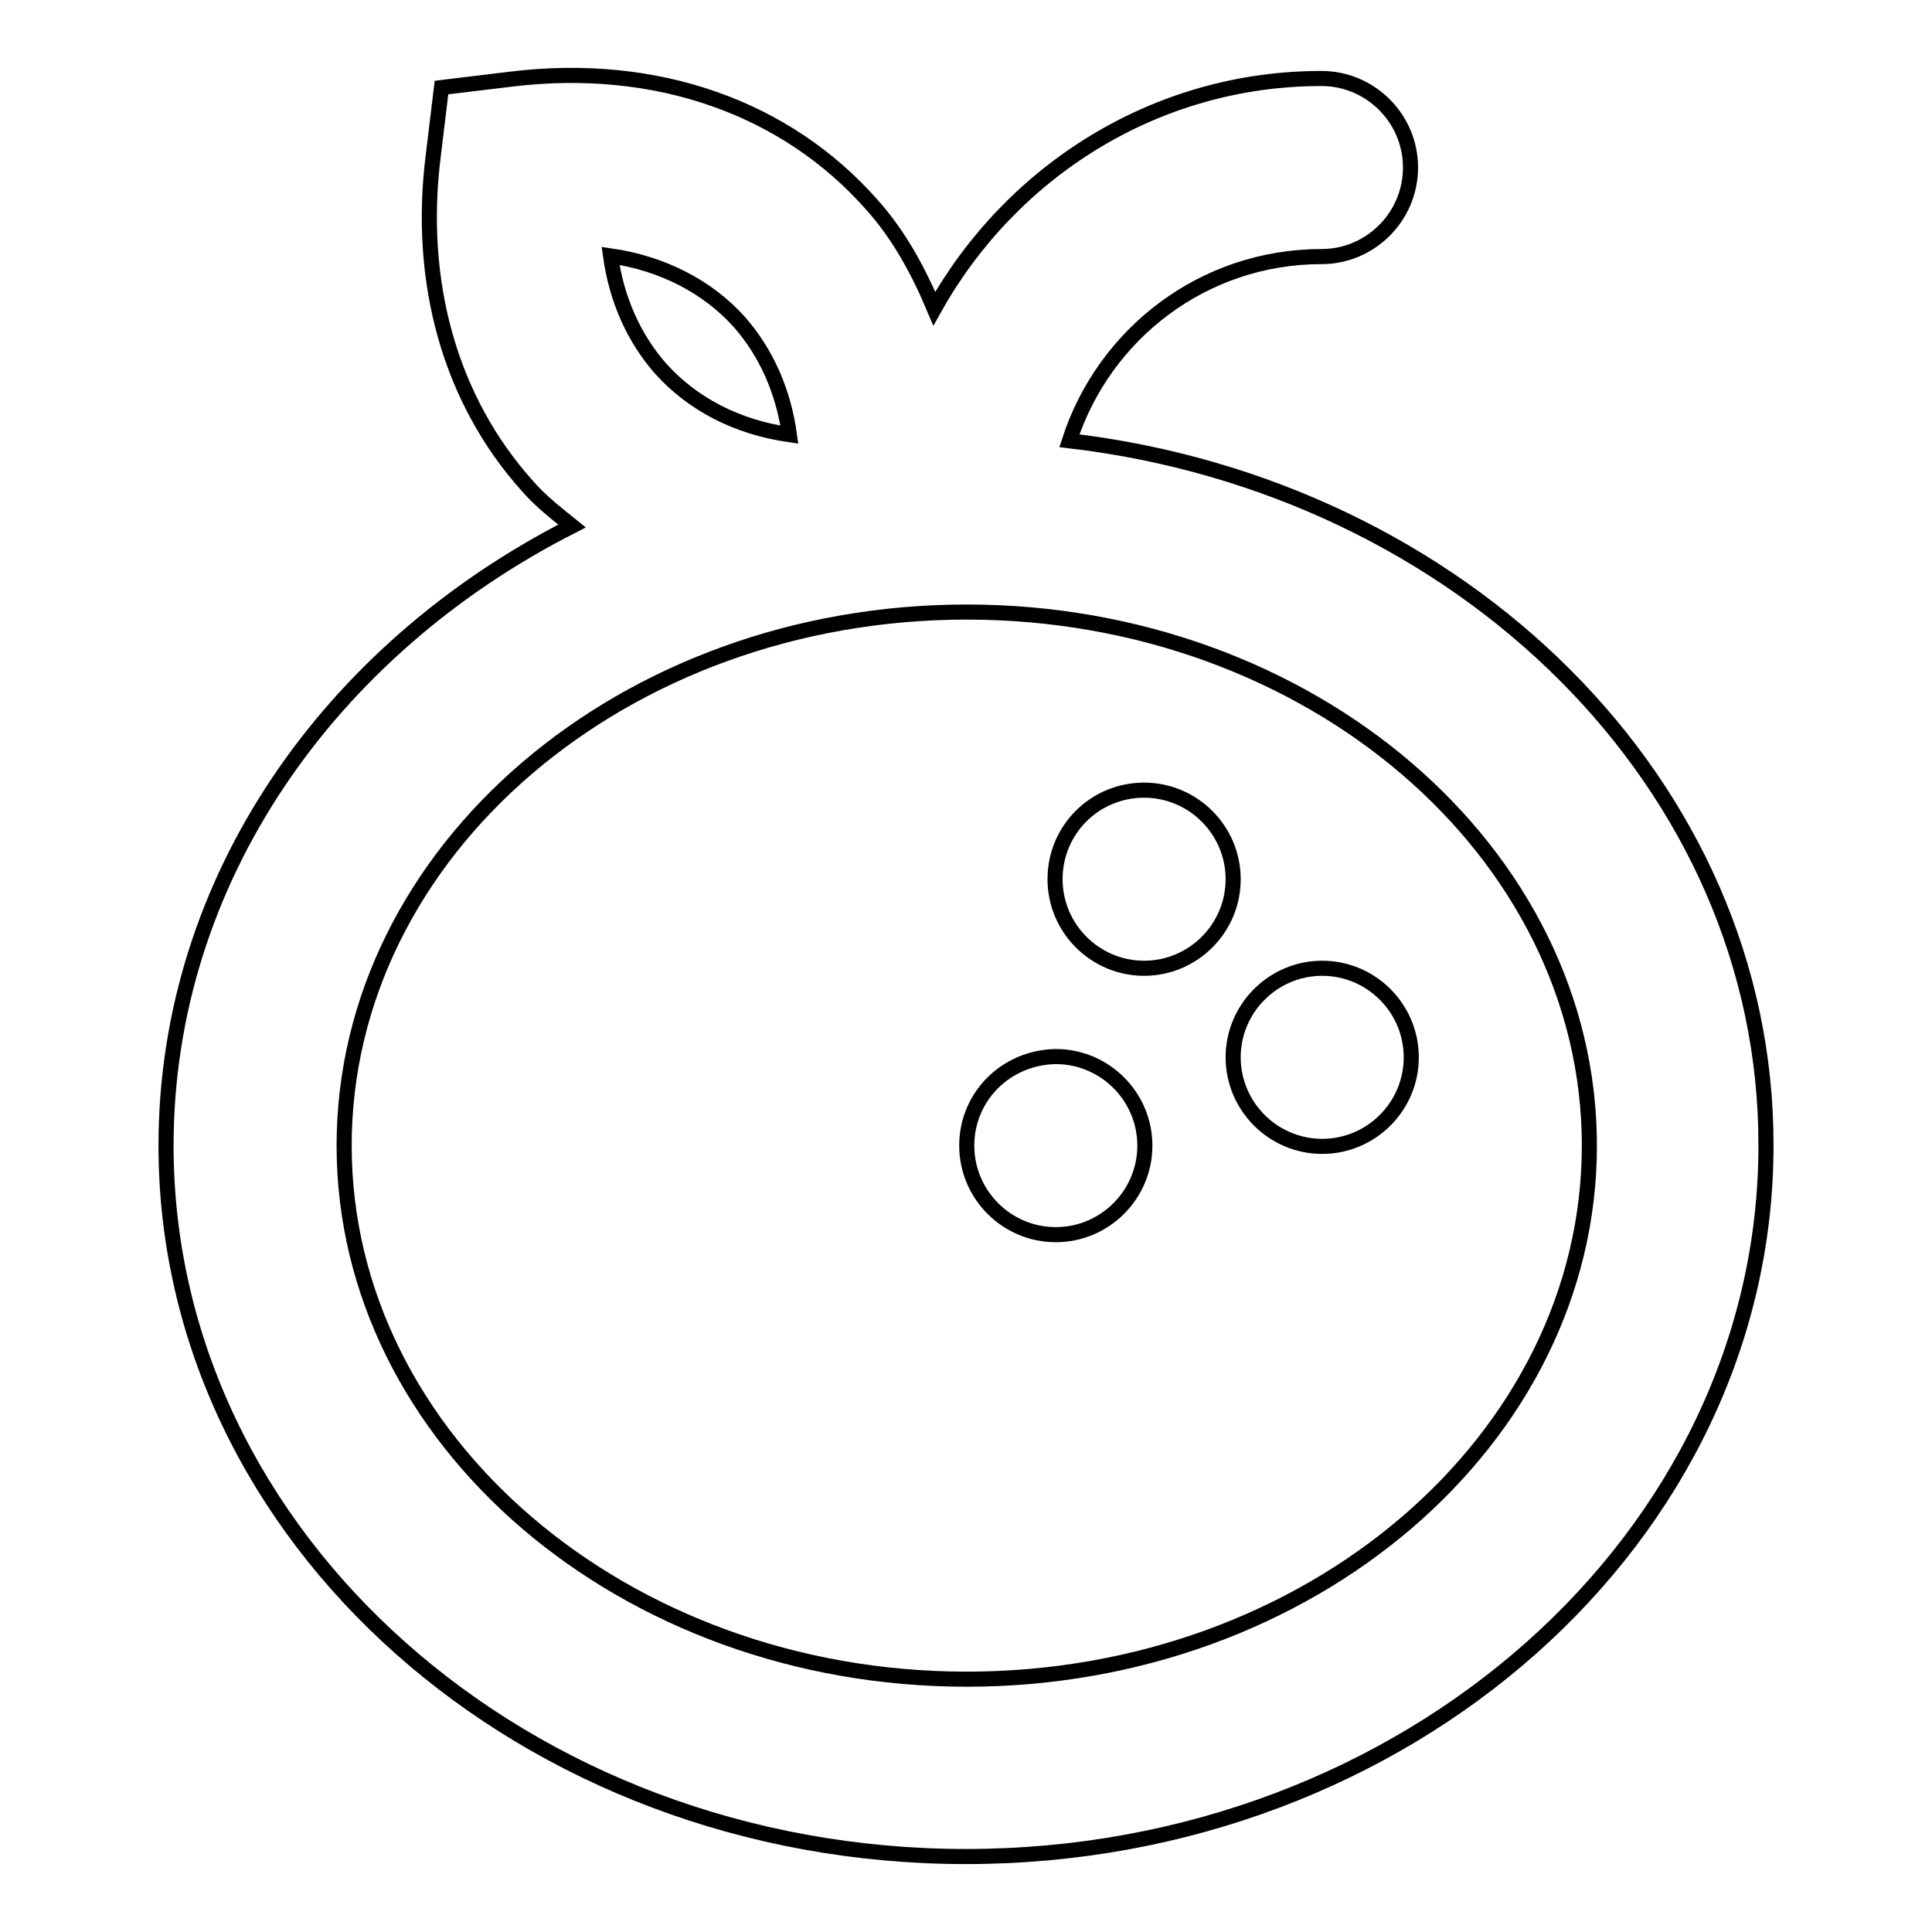 <?xml version="1.0" encoding="utf-8"?>
<!-- Svg Vector Icons : http://www.onlinewebfonts.com/icon -->
<!DOCTYPE svg PUBLIC "-//W3C//DTD SVG 1.1//EN" "http://www.w3.org/Graphics/SVG/1.1/DTD/svg11.dtd">
<svg version="1.1" xmlns="http://www.w3.org/2000/svg" xmlns:xlink="http://www.w3.org/1999/xlink" x="0px" y="0px" viewBox="0 0 256 256" enable-background="new 0 0 256 256" xml:space="preserve">
<g> <path stroke-width="2" fill-opacity="0" stroke="#000000"  d="M141.7,58.4c4.6-14.2,17.8-24.4,33.4-24.4c6.5,0,11.8-5.3,11.8-11.8s-5.3-11.8-11.8-11.8 c-22.1,0-41.2,12.4-51.3,30.5c-2.1-5-4.7-9.8-8.3-13.8c-11.3-12.8-28.5-19-47.9-16.6l-9.1,1.1l-1.1,9.1 c-2.1,16.8,2.3,32.3,12.4,43.6c1.8,2.1,3.9,3.7,6,5.4C43.7,86,22,116.6,22,151.8c0,52,47.6,94.2,106,94.2c58.4,0,106-42.3,106-94.2 C234.1,104,193.7,64.5,141.7,58.4z M98,42.7c3.5,4,5.8,9.1,6.6,14.9c-6.9-1-12.8-4-17.1-8.8c-3.5-4-5.8-9.1-6.6-14.9 C87.8,34.9,93.8,38,98,42.7z M128.1,222.5c-45.4,0-82.5-31.7-82.5-70.7s37-70.7,82.5-70.7c45.4,0,82.5,31.7,82.5,70.7 S173.5,222.5,128.1,222.5z M139.8,116.5c0,6.5,5.3,11.8,11.8,11.8c6.5,0,11.8-5.3,11.8-11.8c0,0,0,0,0,0c0-6.5-5.3-11.8-11.8-11.8 S139.8,109.9,139.8,116.5L139.8,116.5z M163.4,140.1c0,6.5,5.3,11.8,11.8,11.8c6.5,0,11.8-5.3,11.8-11.8l0,0 c0-6.5-5.3-11.8-11.8-11.8C168.7,128.3,163.4,133.6,163.4,140.1z M128.1,151.8c0,6.5,5.3,11.8,11.8,11.8c6.5,0,11.8-5.3,11.8-11.8 s-5.3-11.8-11.8-11.8C133.3,140.1,128.1,145.3,128.1,151.8z"/></g>
</svg>